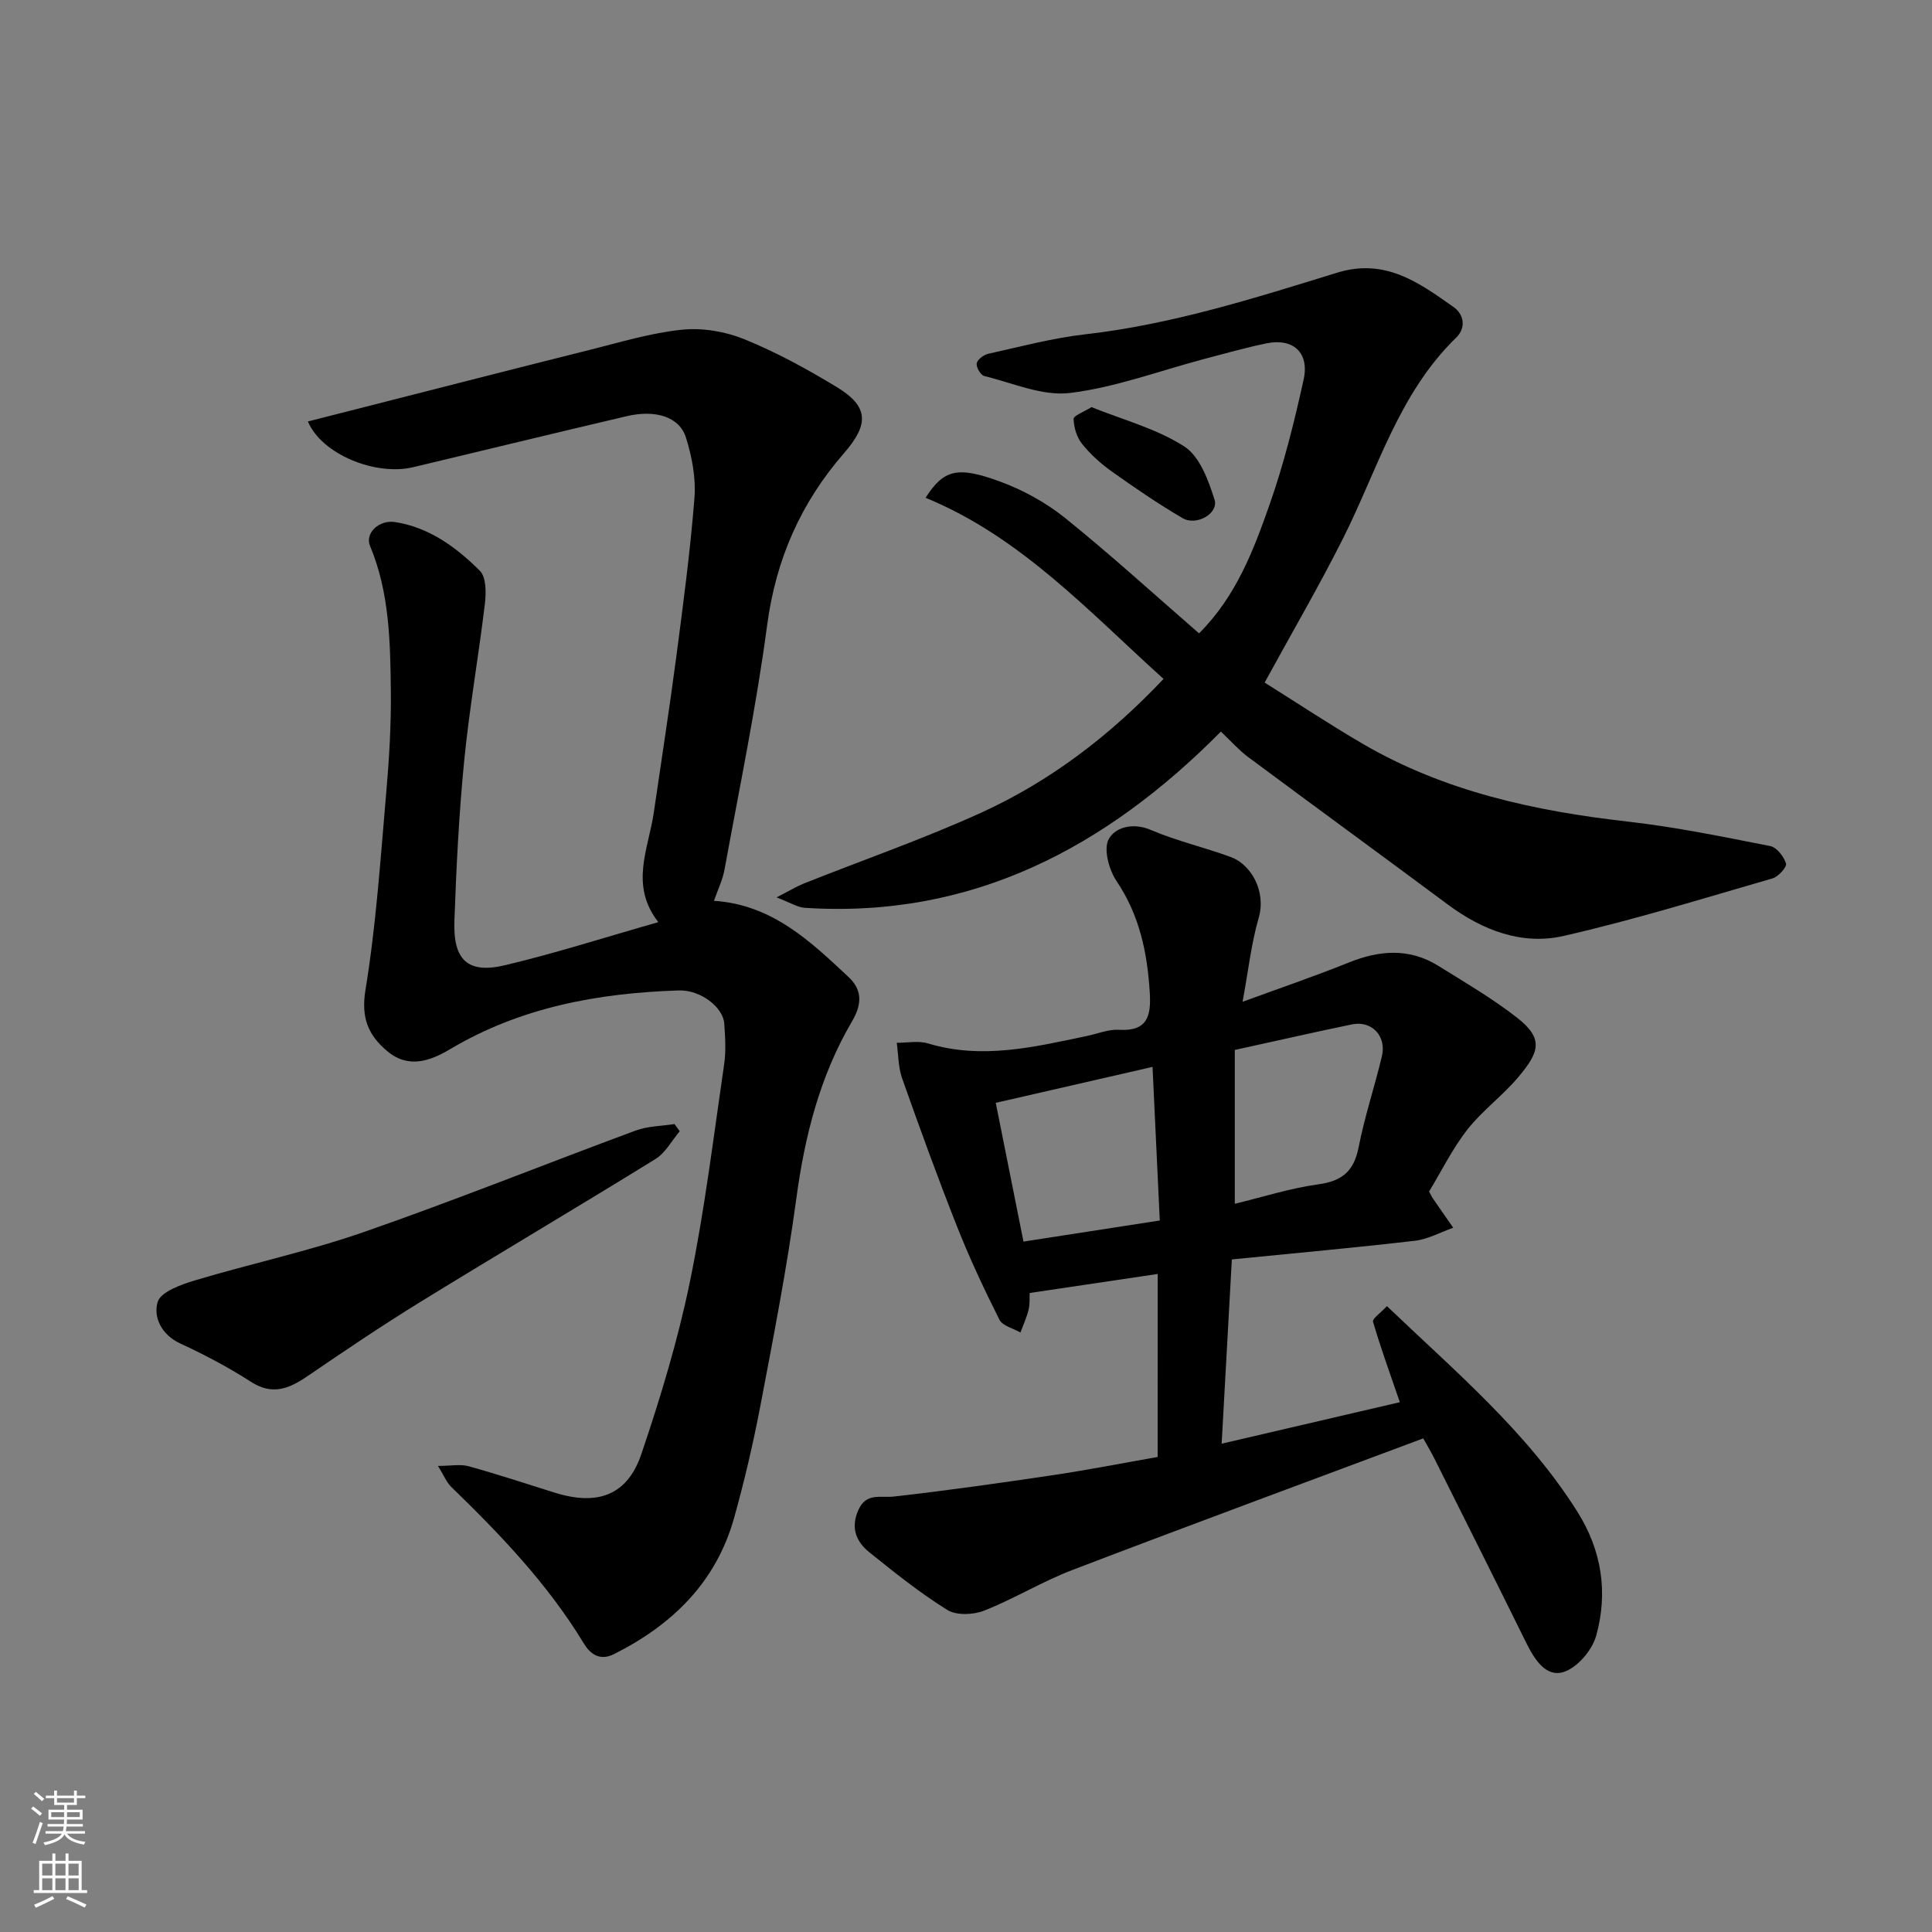 <svg enable-background="new 0 0 400 400" viewBox="0 0 400 400" xmlns="http://www.w3.org/2000/svg"><rect x="0" y="0" width="400" height="400" fill="#808080" stroke="none"/><g fill="#010000"><path d="m136.3 190.92c-5.99-7.67-2.04-15.17-.95-22.62 1.55-10.68 3.22-21.33 4.63-32.03 1.45-11.05 2.93-22.1 3.8-33.2.32-4.1-.51-8.5-1.76-12.47-1.36-4.32-6.32-5.84-12.29-4.43-14.73 3.46-29.43 7.03-44.15 10.55-7.8 1.87-18.97-2.64-21.83-9.46 3.93-1 7.76-1.97 11.59-2.95 15.61-3.97 31.2-7.99 46.83-11.89 6.32-1.58 12.63-3.51 19.06-4.16 4.21-.43 8.94.37 12.89 1.98 6.63 2.7 13 6.18 19.14 9.91 6.64 4.03 6.68 7.7 1.47 13.69-8.9 10.22-14.09 21.94-15.9 35.59-2.25 16.95-5.75 33.74-8.82 50.58-.4 2.18-1.42 4.25-2.19 6.49 12.08.81 19.96 8.39 27.85 15.77 2.72 2.55 2.96 5.4.72 9.21-6.6 11.24-9.77 23.65-11.51 36.6-1.94 14.38-4.73 28.65-7.44 42.91-1.49 7.82-3.31 15.6-5.45 23.27-3.73 13.32-12.78 22.14-24.88 28.21-3.04 1.52-4.99-.15-6.27-2.26-7.43-12.26-17.22-22.47-27.42-32.37-.98-.95-1.51-2.35-2.74-4.34 2.69 0 4.64-.4 6.34.07 5.96 1.65 11.83 3.58 17.73 5.44 8.96 2.82 15.14.61 18.05-8 3.95-11.67 7.55-23.55 10.03-35.6 3.06-14.86 4.89-29.98 7.09-45.01.41-2.77.23-5.67.03-8.49-.24-3.34-4.85-7-9.45-6.85-16.64.54-32.71 3.47-47.31 12.16-4.16 2.47-8.66 4.08-13.04.39-3.92-3.3-5.43-6.89-4.48-12.68 2.2-13.42 3.1-27.06 4.28-40.63.62-7.08 1.05-14.2.97-21.3-.12-10.15-.28-20.34-4.31-29.98-1.09-2.6 1.82-5.46 5.22-4.93 7.06 1.11 12.66 5.24 17.52 10.08 1.33 1.32 1.31 4.57 1.04 6.83-1.3 10.87-3.22 21.68-4.29 32.57-1.08 10.99-1.63 22.05-2.02 33.1-.29 8.16 2.82 11 10.51 9.16 10.38-2.46 20.58-5.74 31.71-8.91z"/><path d="m239.69 263.76c-8.96 1.33-17.51 2.6-26.51 3.94-.05.91.08 2.23-.22 3.45-.39 1.62-1.11 3.16-1.69 4.73-1.49-.86-3.7-1.36-4.35-2.65-3.18-6.33-6.2-12.77-8.8-19.36-4.01-10.12-7.72-20.37-11.35-30.63-.81-2.29-.76-4.89-1.11-7.34 2.17.01 4.49-.47 6.48.13 11.17 3.38 21.98.74 32.84-1.53 2.23-.46 4.49-1.42 6.68-1.29 5.92.35 6.68-2.87 6.39-7.68-.5-8.27-2.11-16.02-6.88-23.11-1.57-2.34-2.74-6.6-1.63-8.67 1.31-2.44 4.96-3.53 8.73-1.92 5.35 2.29 11.1 3.6 16.58 5.62 4.11 1.51 7.37 7.01 5.74 12.62-1.53 5.27-2.12 10.82-3.33 17.34 8.1-2.97 15.08-5.34 21.91-8.1 6.41-2.59 12.62-3.09 18.66.68 5.53 3.45 11.21 6.75 16.32 10.76 5.56 4.36 4.47 7.14.25 12.19-3.23 3.87-7.46 6.94-10.57 10.89-3.09 3.94-5.34 8.55-7.95 12.86.33.61.52 1.05.79 1.44 1.39 2.03 2.8 4.04 4.21 6.06-2.65.93-5.24 2.39-7.96 2.7-12.51 1.45-25.05 2.58-37.88 3.86-.72 12.98-1.4 25.29-2.11 38.15 12.62-2.94 24.8-5.77 36.89-8.59-2.05-5.98-3.98-11.27-5.55-16.66-.18-.63 1.59-1.84 2.88-3.23 14.16 13.55 28.96 25.96 39.42 42.55 5.09 8.07 6.38 16.78 3.9 25.7-.83 3-3.95 6.65-6.78 7.51-3.69 1.12-6.03-2.7-7.7-6.06-6.29-12.74-12.66-25.44-19.02-38.15-.65-1.3-1.4-2.54-2.3-4.17-24.38 9.12-48.59 18.05-72.7 27.27-6.23 2.39-12.02 5.95-18.23 8.4-2.23.88-5.72 1.02-7.61-.15-5.67-3.53-10.93-7.74-16.15-11.94-2.73-2.2-3.91-5.08-2.26-8.76 1.63-3.64 4.53-2.46 7.36-2.78 11.03-1.24 22.03-2.81 33.02-4.44 7.11-1.06 14.17-2.45 21.58-3.75.01-12.25.01-24.66.01-37.89zm-27.79-6.7c10.15-1.57 18.96-2.93 28.22-4.37-.5-10.7-.99-21.13-1.5-31.8-11.06 2.54-21.64 4.96-32.46 7.44 1.95 9.74 3.84 19.22 5.74 28.73zm43.75-39.68v31.85c5.73-1.38 11.45-3.22 17.31-4.03 4.95-.68 7.37-2.75 8.33-7.68 1.24-6.35 3.32-12.54 4.82-18.85.99-4.18-2.12-7.43-6.21-6.58-7.91 1.64-15.78 3.44-24.25 5.29z"/><path d="m240.9 140.56c-15.51-13.98-29.57-29.41-49.27-37.5 3.73-5.8 6.52-6.63 15.39-3.37 4.8 1.76 9.54 4.37 13.52 7.57 9.47 7.63 18.46 15.84 27.71 23.87 7.69-7.68 11.28-17.21 14.61-26.68 2.95-8.41 5.12-17.13 7.04-25.85 1.24-5.64-2.2-8.67-7.77-7.5-4.29.9-8.53 2.09-12.77 3.21-9.26 2.45-18.4 5.9-27.82 7.05-5.71.7-11.86-2.07-17.76-3.51-.74-.18-1.71-1.84-1.56-2.63.15-.8 1.46-1.77 2.41-1.98 6.67-1.47 13.32-3.26 20.09-4.03 17.93-2.04 35.02-7.48 52.11-12.75 9.94-3.07 16.91 2.03 24.08 7.08 2.28 1.6 2.62 4.38.56 6.38-11.91 11.57-16.25 27.32-23.4 41.54-4.97 9.89-10.56 19.46-16.24 29.86 6.61 4.14 13.33 8.6 20.28 12.66 16.97 9.91 35.67 13.94 54.98 16.13 9.87 1.12 19.66 3.14 29.42 5.06 1.34.26 2.81 2.16 3.27 3.61.22.7-1.59 2.73-2.79 3.08-14.36 4.15-28.68 8.59-43.24 11.91-8.67 1.98-16.8-1.16-23.98-6.49-13.77-10.23-27.62-20.34-41.39-30.57-1.84-1.37-3.39-3.14-5.61-5.24-23.74 23.96-51.45 38.74-86.18 36.48-1.47-.1-2.89-1.04-5.82-2.15 2.75-1.41 4.14-2.27 5.63-2.87 12.24-4.87 24.72-9.21 36.7-14.65 14.3-6.51 26.7-15.97 37.8-27.72z"/><path d="m140.73 234.21c-1.65 1.95-2.95 4.47-5.02 5.75-16.21 10.02-32.64 19.71-48.87 29.71-7.9 4.87-15.6 10.08-23.27 15.31-3.76 2.56-7.2 3.95-11.61 1.11-4.66-3-9.6-5.61-14.63-7.93-3.95-1.82-5.61-5.52-4.69-8.59.63-2.1 4.82-3.61 7.69-4.47 11.66-3.5 23.62-6.05 35.09-10.05 18.87-6.57 37.43-14.04 56.18-20.98 2.51-.93 5.35-.92 8.04-1.35.37.49.73.99 1.09 1.49z"/><path d="m225.98 84.29c6.58 2.65 13.5 4.47 19.22 8.15 3.19 2.05 4.99 7 6.26 11.02.89 2.82-3.73 5.5-6.61 3.82-5.05-2.95-9.89-6.27-14.66-9.66-2.27-1.61-4.42-3.55-6.16-5.72-1.09-1.36-1.71-3.41-1.75-5.16-.01-.7 2.11-1.45 3.7-2.45z"/></g><path d="m6.44 374.46.42-.45c.65.47 1.27.95 1.85 1.44l-.45.49c-.65-.56-1.25-1.06-1.82-1.48m.93 7.33-.63-.26c.55-1.36 1.05-2.8 1.52-4.33.19.1.38.19.59.27-.46 1.29-.95 2.73-1.48 4.32m-.38-10.38.44-.42c.43.34 1.01.82 1.74 1.44l-.49.49c-.53-.51-1.09-1.01-1.69-1.51m2.5.35h1.72v-1.04h.59v1.04h3.52v-1.04h.59v1.04h1.75v.53h-1.75v1.42h-2.03v.97h3.22v2.03h-3.24c0 .35-.01.66-.03.93h3.32v.53h-3.37c-.03.27-.08.58-.15.94h3.96v.53h-3.71c.67.92 1.93 1.48 3.79 1.68-.13.24-.23.44-.29.59-2.13-.38-3.48-1.08-4.04-2.12-.43.97-1.77 1.72-4.03 2.23-.09-.19-.2-.37-.33-.55 2.1-.42 3.37-1.03 3.81-1.83h-3.36v-.53h3.58c.08-.29.13-.61.16-.94h-3.33v-.53h3.39c.02-.27.04-.58.04-.93h-3.23v-2.03h3.25v-.97h-2.07v-1.42h-1.73zm1.12 3.44v1h2.65c.01-.3.02-.44.01-.4v-.25-.35zm1.19-2h3.52v-.91h-3.52zm4.71 2h-2.63v.59c0 .15-.01.28-.01.4h2.64z" fill="#fafbfa"/><path d="m13.56 383.74h.63v1.52h2.72v6.07h1.13v.6h-11.06v-.6h1.13v-6.07h2.73v-1.52h.63v1.52h2.1v-1.52zm-2.69 8.83.38.56c-1.24.63-2.53 1.25-3.85 1.85-.1-.21-.21-.42-.34-.63 1.36-.55 2.63-1.15 3.81-1.78m-2.13-4.27h2.1v-2.45h-2.1zm0 3.04h2.1v-2.46h-2.1zm2.72-3.04h2.1v-2.45h-2.1zm0 3.04h2.1v-2.46h-2.1zm6.07 3.6c-1.41-.71-2.7-1.3-3.86-1.78l.35-.56c1.45.62 2.75 1.19 3.88 1.72zm-1.25-9.09h-2.1v2.45h2.1zm-2.09 5.49h2.1v-2.46h-2.1z" fill="#fafbfa"/></svg>